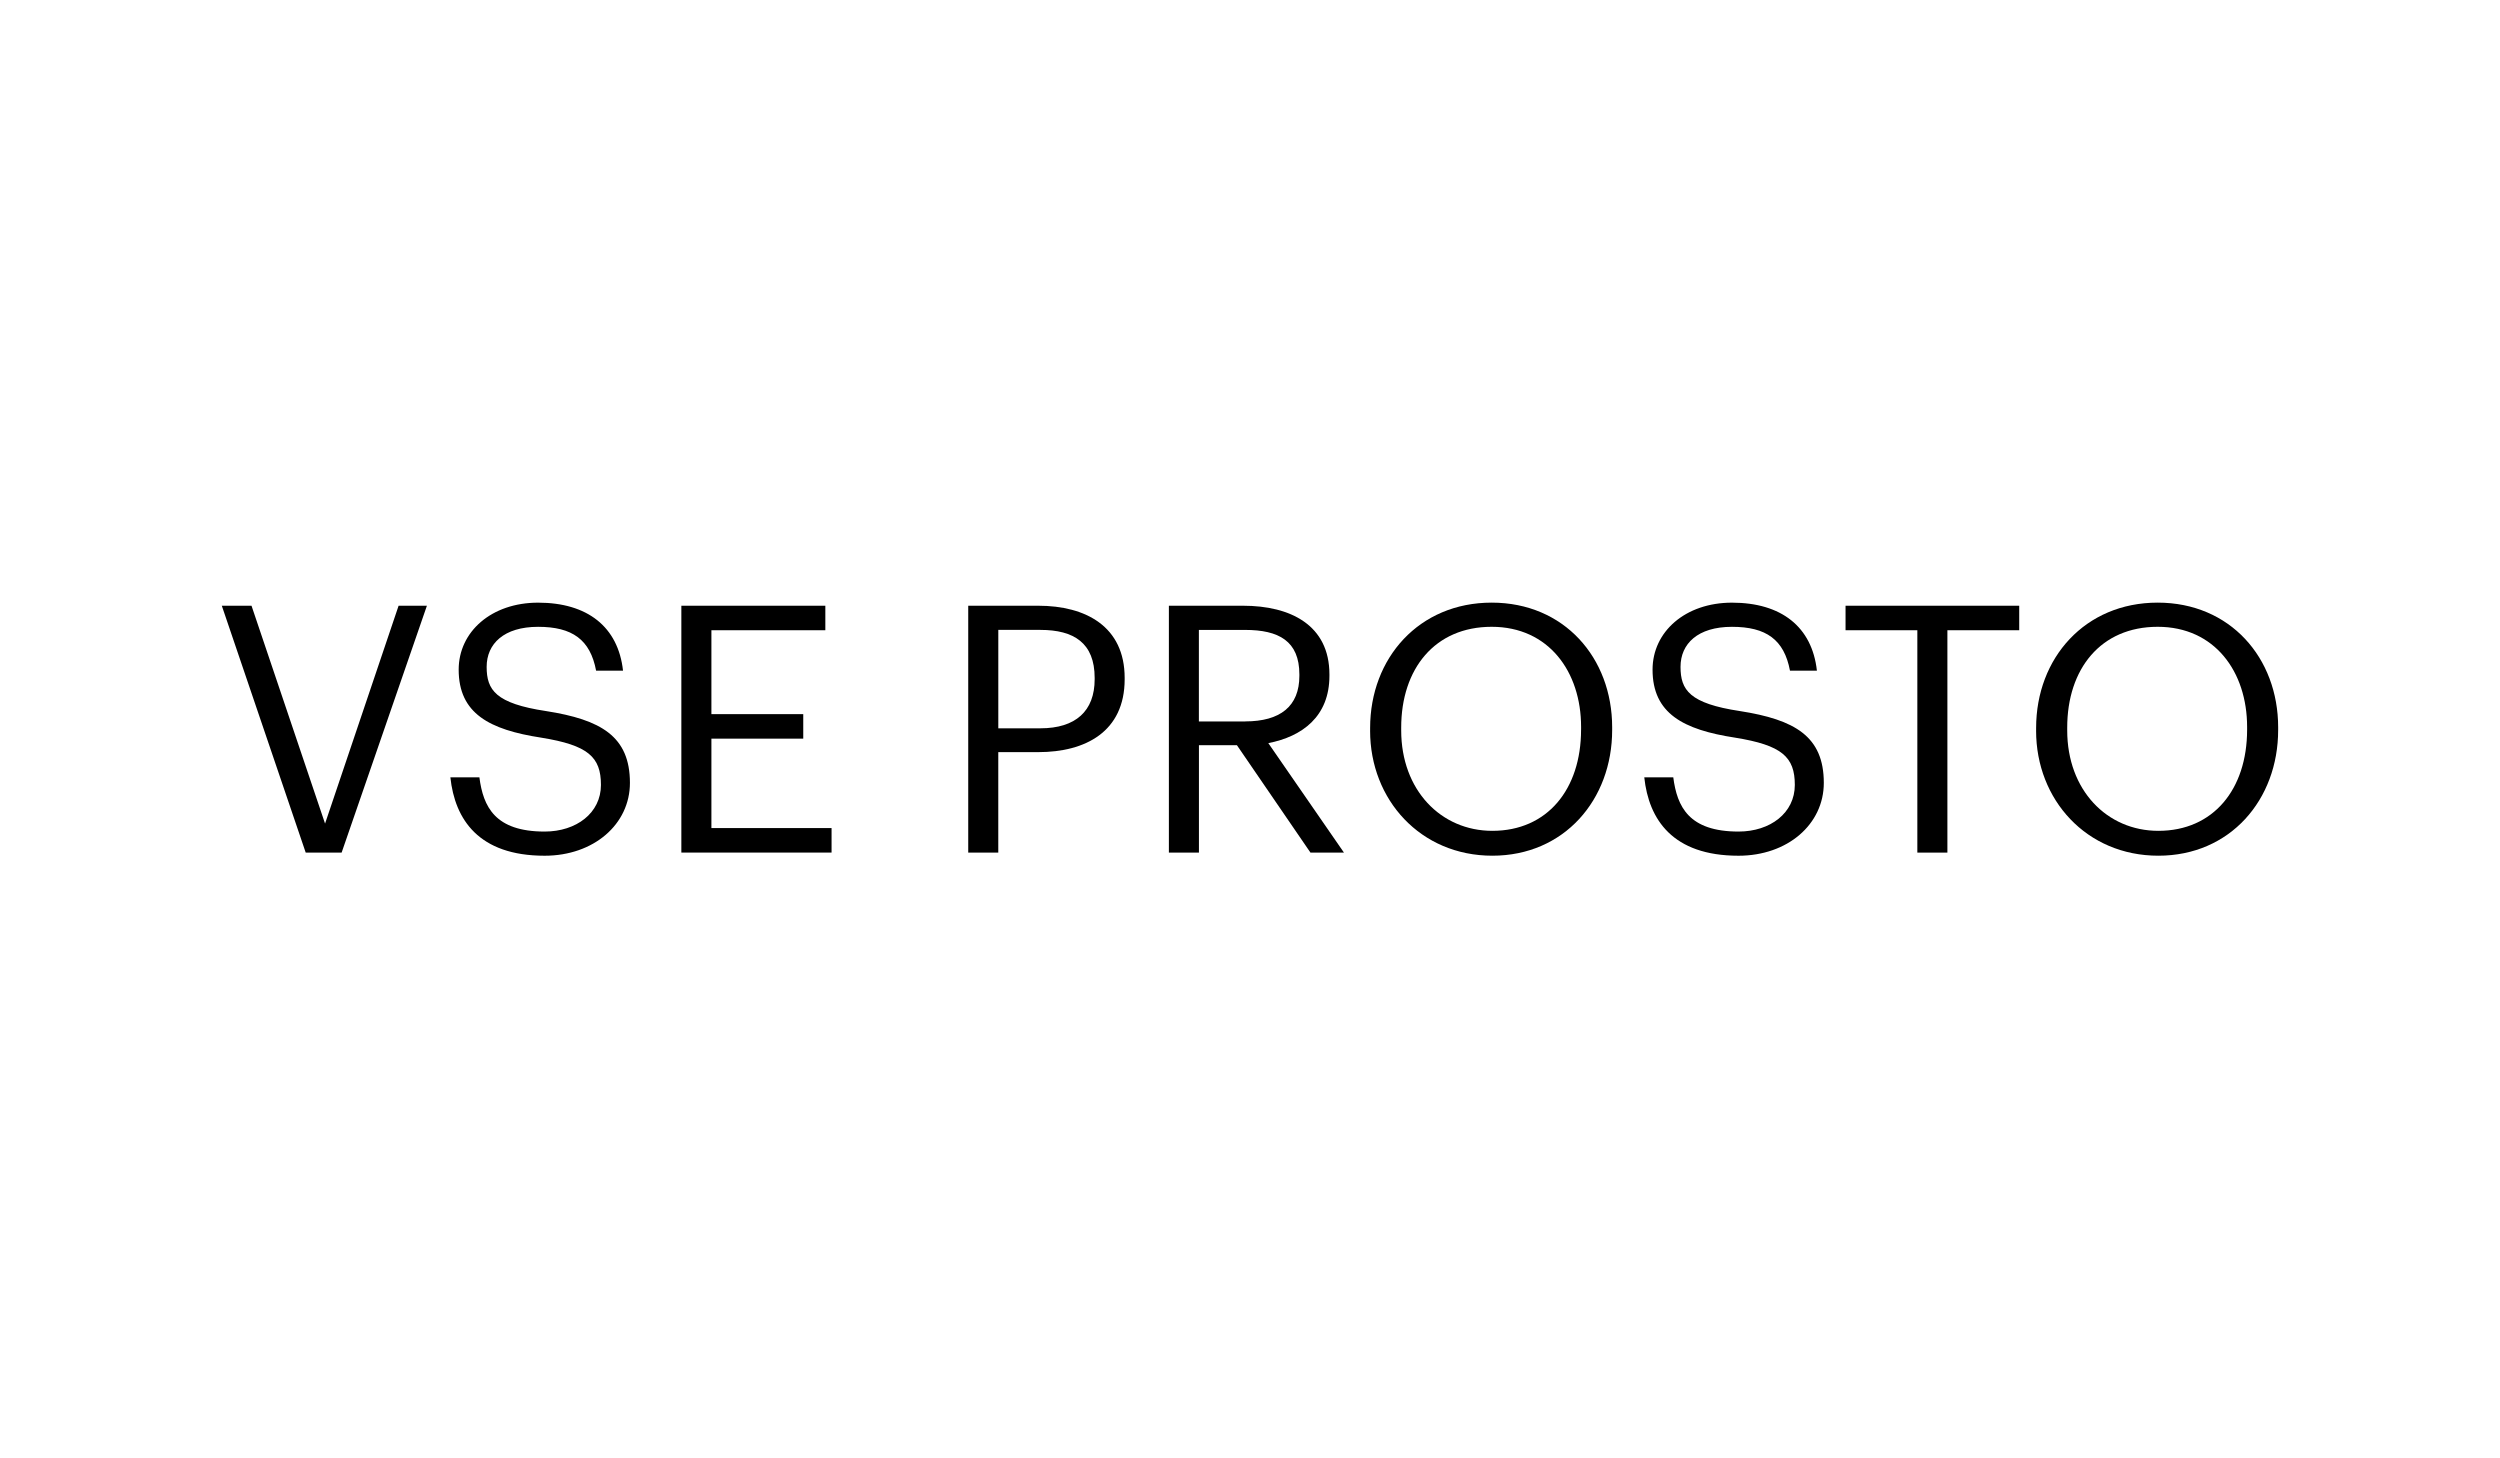 <?xml version="1.0" encoding="UTF-8"?> <svg xmlns="http://www.w3.org/2000/svg" id="_Слой_1" data-name="Слой_1" version="1.1" viewBox="0 0 960 560"><path d="M85.18,232.6h11.4l28.24,83.66,28.24-83.66h10.87l-32.75,94.8h-13.79l-32.22-94.8Z"></path><path d="M172.95,298.5h11.14c1.46,11.27,5.97,20.82,25.06,20.82,12.2,0,21.61-7.16,21.61-17.9s-4.91-15.25-22.94-18.16c-19.89-3.05-31.69-9.28-31.69-26.12,0-14.58,12.6-25.72,30.49-25.72,18.96,0,30.76,9.28,32.62,26.12h-10.34c-2.25-11.93-9.15-16.84-22.27-16.84s-19.76,6.5-19.76,15.38,3.45,14.05,22.8,16.97c21.08,3.31,32.22,9.68,32.22,27.58,0,15.91-13.92,27.97-32.75,27.97-25.32,0-34.47-13.92-36.2-30.1Z"></path><path d="M261.64,232.6h55.29v9.41h-43.75v32.22h35.27v9.41h-35.27v34.34h46.14v9.41h-57.68v-94.8Z"></path><path d="M371.81,232.6h26.91c18.16,0,33.15,7.96,33.15,27.71v.53c0,20.15-15.11,27.98-33.15,27.98h-15.38v38.58h-11.54v-94.8ZM399.53,279.67c13.52,0,20.82-6.63,20.82-18.83v-.53c0-13.39-7.95-18.43-20.82-18.43h-16.18v37.79h16.18Z"></path><path d="M448.84,232.6h28.51c18.16,0,33.15,7.43,33.15,26.38v.53c0,15.65-10.47,23.33-23.47,25.85l29.04,42.03h-12.86l-28.24-41.24h-14.58v41.24h-11.54v-94.8ZM478.14,277.02c13.52,0,20.82-5.83,20.82-17.5v-.53c0-12.86-7.96-17.1-20.82-17.1h-17.77v35.14h17.77Z"></path><path d="M526.13,280.6v-1.06c0-26.91,18.83-48.13,46.67-48.13s46.27,21.21,46.27,47.86v1.06c0,26.78-18.43,48.26-46.01,48.26s-46.94-21.48-46.94-47.99ZM607.14,280.2v-1.06c0-21.21-12.46-38.45-34.34-38.45s-34.74,16.18-34.74,38.71v1.06c0,22.94,15.25,38.58,35,38.58,21.08,0,34.07-15.91,34.07-38.85Z"></path><path d="M631.4,298.5h11.14c1.46,11.27,5.97,20.82,25.06,20.82,12.2,0,21.61-7.16,21.61-17.9s-4.91-15.25-22.94-18.16c-19.89-3.05-31.69-9.28-31.69-26.12,0-14.58,12.6-25.72,30.49-25.72,18.96,0,30.76,9.28,32.62,26.12h-10.34c-2.25-11.93-9.15-16.84-22.28-16.84s-19.75,6.5-19.75,15.38,3.45,14.05,22.8,16.97c21.08,3.31,32.22,9.68,32.22,27.58,0,15.91-13.92,27.97-32.75,27.97-25.32,0-34.47-13.92-36.19-30.1Z"></path><path d="M736.27,242.01h-27.58v-9.41h66.69v9.41h-27.58v85.39h-11.54v-85.39Z"></path><path d="M781.87,280.6v-1.06c0-26.91,18.83-48.13,46.67-48.13s46.27,21.21,46.27,47.86v1.06c0,26.78-18.43,48.26-46.01,48.26s-46.94-21.48-46.94-47.99ZM862.89,280.2v-1.06c0-21.21-12.46-38.45-34.34-38.45s-34.74,16.18-34.74,38.71v1.06c0,22.94,15.25,38.58,35,38.58,21.08,0,34.08-15.91,34.08-38.85Z"></path></svg> 